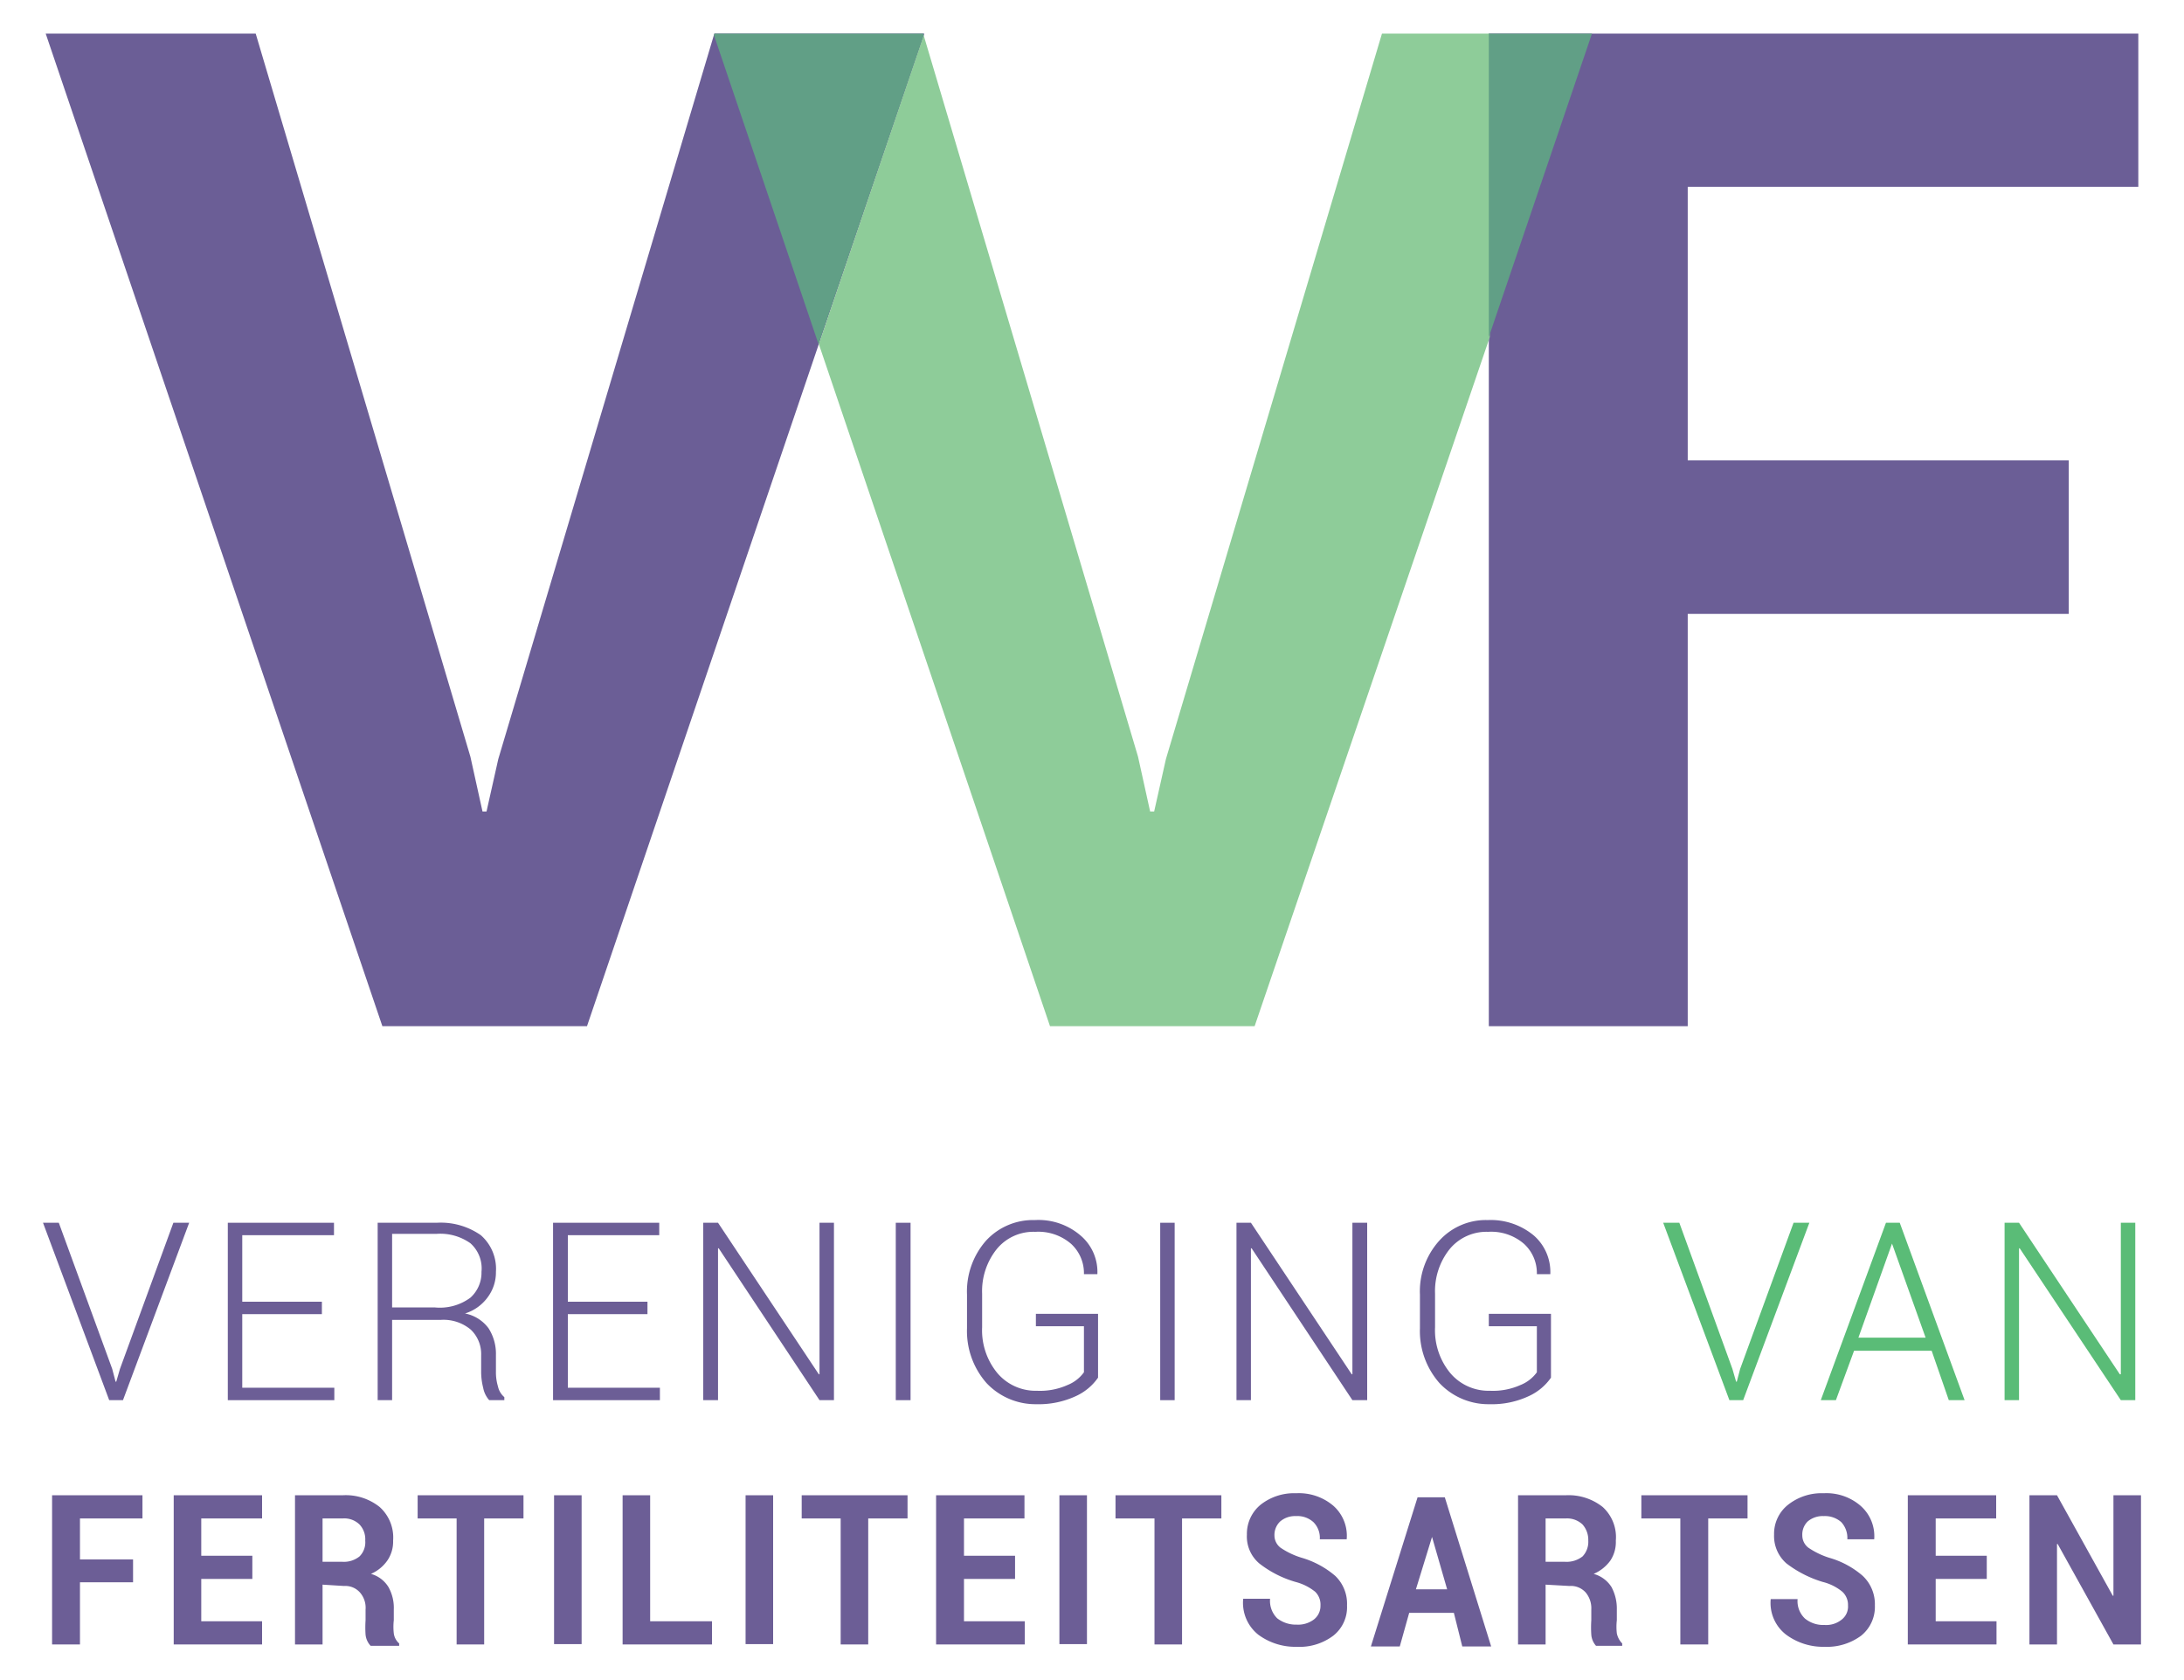 <svg xmlns="http://www.w3.org/2000/svg" viewBox="0 0 65 50"><defs><style>.a{fill:#6c5e96;}.b{fill:#5abc77;}.c{fill:#6b5e96;}.d{fill:#8ecc99;}.e{fill:#619f86;}</style></defs><title>Untitled-1</title><polygon class="a" points="3.34 40.74 3.44 41.12 3.46 41.12 3.57 40.74 5.16 36.39 5.63 36.39 3.66 41.67 3.25 41.67 1.28 36.39 1.75 36.39 3.34 40.74"/><polygon class="a" points="9.58 39.11 7.21 39.11 7.21 41.3 9.95 41.3 9.95 41.67 6.78 41.67 6.78 36.39 9.94 36.39 9.94 36.76 7.21 36.76 7.21 38.74 9.58 38.74 9.58 39.11"/><path class="a" d="M11.67,39.28v2.39h-.43V36.39H13a2.08,2.08,0,0,1,1.31.37,1.33,1.33,0,0,1,.45,1.09,1.24,1.24,0,0,1-.24.75,1.32,1.32,0,0,1-.68.49,1.14,1.14,0,0,1,.7.44,1.41,1.41,0,0,1,.22.79v.5a1.46,1.46,0,0,0,.06.44.58.58,0,0,0,.19.32v.09h-.45a.76.76,0,0,1-.18-.37,1.93,1.93,0,0,1-.06-.49v-.48a1,1,0,0,0-.31-.76,1.26,1.26,0,0,0-.88-.29Zm0-.37h1.27A1.53,1.53,0,0,0,14,38.62a1,1,0,0,0,.33-.77A1,1,0,0,0,14,37a1.55,1.55,0,0,0-1-.28H11.67Z"/><polygon class="a" points="19.27 39.11 16.9 39.11 16.9 41.3 19.64 41.3 19.64 41.67 16.46 41.67 16.46 36.39 19.62 36.39 19.62 36.76 16.9 36.76 16.9 38.74 19.27 38.74 19.27 39.11"/><polygon class="a" points="24.82 41.67 24.39 41.67 21.39 37.15 21.37 37.15 21.37 41.67 20.93 41.67 20.93 36.39 21.37 36.39 24.37 40.9 24.39 40.9 24.39 36.39 24.82 36.39 24.82 41.67"/><rect class="a" x="26.66" y="36.39" width="0.44" height="5.28"/><path class="a" d="M32.68,41a1.62,1.62,0,0,1-.64.54,2.62,2.62,0,0,1-1.19.25,2,2,0,0,1-1.49-.63,2.34,2.34,0,0,1-.58-1.63v-1a2.29,2.29,0,0,1,.56-1.6,1.9,1.9,0,0,1,1.46-.62,1.92,1.92,0,0,1,1.36.46,1.42,1.42,0,0,1,.5,1.15v0h-.4a1.18,1.18,0,0,0-.38-.9,1.49,1.49,0,0,0-1.07-.36,1.41,1.41,0,0,0-1.15.52,2,2,0,0,0-.43,1.32v1a2,2,0,0,0,.45,1.36,1.49,1.49,0,0,0,1.18.53,2,2,0,0,0,.91-.17,1.11,1.11,0,0,0,.49-.38V39.47H30.83V39.1h1.85Z"/><rect class="a" x="34.53" y="36.39" width="0.43" height="5.28"/><polygon class="a" points="40.69 41.67 40.25 41.67 37.25 37.15 37.23 37.15 37.23 41.67 36.8 41.67 36.8 36.39 37.23 36.39 40.23 40.9 40.25 40.9 40.25 36.39 40.69 36.39 40.69 41.67"/><path class="a" d="M46.16,41a1.62,1.62,0,0,1-.64.54,2.59,2.59,0,0,1-1.19.25,2,2,0,0,1-1.49-.63,2.34,2.34,0,0,1-.58-1.63v-1a2.25,2.25,0,0,1,.57-1.6,1.87,1.87,0,0,1,1.45-.62,2,2,0,0,1,1.37.46,1.44,1.44,0,0,1,.49,1.15v0h-.4a1.18,1.18,0,0,0-.38-.9,1.49,1.49,0,0,0-1.07-.36,1.42,1.42,0,0,0-1.15.52,2,2,0,0,0-.43,1.32v1a2,2,0,0,0,.45,1.36,1.49,1.49,0,0,0,1.18.53,2,2,0,0,0,.91-.17,1.11,1.11,0,0,0,.49-.38V39.47H44.31V39.1h1.85Z"/><polygon class="b" points="51.56 40.74 51.67 41.12 51.69 41.12 51.79 40.74 53.38 36.39 53.85 36.39 51.88 41.67 51.47 41.67 49.5 36.39 49.98 36.39 51.56 40.74"/><path class="b" d="M57.49,40.2H55.18l-.54,1.47h-.45l1.94-5.28h.41l1.93,5.28H58Zm-2.18-.39h2l-1-2.8h0Z"/><polygon class="b" points="63.55 41.67 63.12 41.67 60.11 37.15 60.09 37.15 60.09 41.67 59.66 41.67 59.66 36.39 60.09 36.39 63.09 40.9 63.12 40.9 63.12 36.39 63.55 36.39 63.55 41.67"/><polygon class="a" points="3.96 47.09 2.38 47.09 2.38 48.94 1.55 48.94 1.55 44.5 4.24 44.5 4.24 45.19 2.38 45.19 2.38 46.41 3.96 46.41 3.96 47.09"/><polygon class="a" points="7.51 46.99 5.99 46.99 5.99 48.25 7.8 48.25 7.8 48.94 5.17 48.94 5.17 44.5 7.8 44.5 7.8 45.19 5.99 45.19 5.99 46.3 7.51 46.3 7.51 46.99"/><path class="a" d="M9.6,47.16v1.78H8.78V44.5H10.2a1.61,1.61,0,0,1,1.1.35,1.22,1.22,0,0,1,.4,1,1,1,0,0,1-.17.59,1.16,1.16,0,0,1-.49.4.89.89,0,0,1,.52.39,1.26,1.26,0,0,1,.16.67v.32a1.74,1.74,0,0,0,0,.39.48.48,0,0,0,.16.3v.07h-.85a.57.57,0,0,1-.15-.33,3.22,3.22,0,0,1,0-.43v-.32a.69.69,0,0,0-.17-.51.58.58,0,0,0-.47-.19Zm0-.68h.59a.74.74,0,0,0,.51-.16.59.59,0,0,0,.17-.47.64.64,0,0,0-.17-.48.65.65,0,0,0-.5-.18H9.6Z"/><polygon class="a" points="15.58 45.19 14.41 45.19 14.41 48.94 13.59 48.94 13.59 45.19 12.43 45.19 12.43 44.5 15.58 44.5 15.58 45.19"/><rect class="a" x="16.49" y="44.5" width="0.82" height="4.43"/><polygon class="a" points="19.35 48.25 21.19 48.25 21.19 48.94 18.53 48.94 18.53 44.5 19.35 44.5 19.35 48.25"/><rect class="a" x="22.19" y="44.5" width="0.82" height="4.43"/><polygon class="a" points="27.01 45.19 25.84 45.19 25.84 48.94 25.02 48.94 25.02 45.19 23.86 45.19 23.86 44.5 27.01 44.5 27.01 45.19"/><polygon class="a" points="30.21 46.99 28.69 46.99 28.69 48.25 30.5 48.25 30.5 48.94 27.86 48.94 27.86 44.5 30.49 44.5 30.49 45.19 28.69 45.19 28.69 46.3 30.21 46.3 30.21 46.99"/><rect class="a" x="31.53" y="44.5" width="0.82" height="4.43"/><polygon class="a" points="36.35 45.19 35.18 45.19 35.18 48.94 34.36 48.94 34.36 45.19 33.2 45.19 33.2 44.5 36.35 44.5 36.35 45.19"/><path class="a" d="M39.3,47.78a.53.53,0,0,0-.16-.41,1.55,1.55,0,0,0-.58-.29,3.18,3.18,0,0,1-1.08-.55,1.05,1.05,0,0,1-.37-.86,1.12,1.12,0,0,1,.41-.89,1.61,1.61,0,0,1,1.06-.34,1.58,1.58,0,0,1,1.1.37,1.19,1.19,0,0,1,.4,1v0h-.8a.66.66,0,0,0-.19-.51.71.71,0,0,0-.52-.18.68.68,0,0,0-.47.16.55.55,0,0,0-.17.41.46.46,0,0,0,.18.37,2.31,2.31,0,0,0,.63.3,2.69,2.69,0,0,1,1,.54,1.15,1.15,0,0,1,.35.88,1.08,1.08,0,0,1-.41.9,1.67,1.67,0,0,1-1.09.33,1.85,1.85,0,0,1-1.14-.36A1.21,1.21,0,0,1,37,47.58v0h.8a.73.73,0,0,0,.21.58.9.9,0,0,0,.58.19.78.78,0,0,0,.51-.15A.51.51,0,0,0,39.3,47.78Z"/><path class="a" d="M43.27,48H41.94l-.28,1H40.8l1.39-4.44H43l1.38,4.44h-.86Zm-1.13-.7h.93l-.45-1.56h0Z"/><path class="a" d="M46,47.16v1.78h-.82V44.5h1.42a1.63,1.63,0,0,1,1.1.35,1.21,1.21,0,0,1,.39,1,1,1,0,0,1-.16.59,1.19,1.19,0,0,1-.5.4.91.91,0,0,1,.53.39,1.35,1.35,0,0,1,.16.67v.32a1.72,1.72,0,0,0,0,.39.6.6,0,0,0,.16.3v.07H47.5a.56.56,0,0,1-.14-.33,3.22,3.22,0,0,1,0-.43v-.32a.73.73,0,0,0-.17-.51.59.59,0,0,0-.48-.19Zm0-.68h.58a.77.77,0,0,0,.52-.16.63.63,0,0,0,.17-.47.69.69,0,0,0-.17-.48.67.67,0,0,0-.5-.18H46Z"/><polygon class="a" points="52.01 45.19 50.84 45.19 50.84 48.94 50.01 48.94 50.01 45.19 48.85 45.19 48.85 44.5 52.01 44.5 52.01 45.19"/><path class="a" d="M55,47.78a.53.53,0,0,0-.17-.41,1.47,1.47,0,0,0-.58-.29,3.38,3.38,0,0,1-1.08-.55,1.08,1.08,0,0,1-.37-.86,1.1,1.1,0,0,1,.42-.89,1.61,1.61,0,0,1,1.06-.34,1.55,1.55,0,0,1,1.09.37,1.2,1.2,0,0,1,.41,1v0h-.8a.69.69,0,0,0-.18-.51.73.73,0,0,0-.52-.18.69.69,0,0,0-.48.16.54.54,0,0,0-.16.41.46.46,0,0,0,.18.37,2.37,2.37,0,0,0,.62.3,2.61,2.61,0,0,1,1,.54,1.16,1.16,0,0,1,.36.88,1.1,1.1,0,0,1-.41.9,1.71,1.71,0,0,1-1.09.33,1.85,1.85,0,0,1-1.14-.36,1.19,1.19,0,0,1-.46-1.06v0h.8a.71.71,0,0,0,.22.58.86.86,0,0,0,.58.19.73.73,0,0,0,.5-.15A.49.49,0,0,0,55,47.78Z"/><polygon class="a" points="59.13 46.99 57.61 46.99 57.61 48.25 59.42 48.25 59.42 48.94 56.78 48.94 56.78 44.5 59.41 44.5 59.41 45.19 57.61 45.19 57.61 46.3 59.13 46.3 59.13 46.99"/><polygon class="a" points="63.72 48.94 62.9 48.94 61.24 45.95 61.22 45.95 61.22 48.94 60.4 48.94 60.4 44.5 61.22 44.5 62.88 47.49 62.9 47.49 62.9 44.5 63.72 44.5 63.72 48.94"/><polyline class="c" points="14 22.52 14.36 24.15 14.48 24.15 14.83 22.59 21.26 1 27.51 1 17.47 30.54 11.38 30.54 1.36 1 7.61 1 14 22.52"/><polyline class="c" points="61.57 18.27 50.23 18.27 50.23 30.54 44.31 30.54 44.31 1 63.64 1 63.64 5.56 50.23 5.56 50.23 13.7 61.57 13.7 61.57 18.27"/><path class="d" d="M27.48,1H21.23l0,.05V1h6.22m19.9,0H41.13L34.7,22.59l-.35,1.56h-.12l-.36-1.63L27.49,1.05l-3.12,9.19,6.88,20.3h6.09l7-20.51V1h3.07"/><polyline class="e" points="27.48 1 21.26 1 21.25 1.05 24.36 10.24 27.49 1.05 27.48 1"/><polyline class="e" points="47.38 1 44.31 1 44.31 10.03 47.38 1"/></svg>